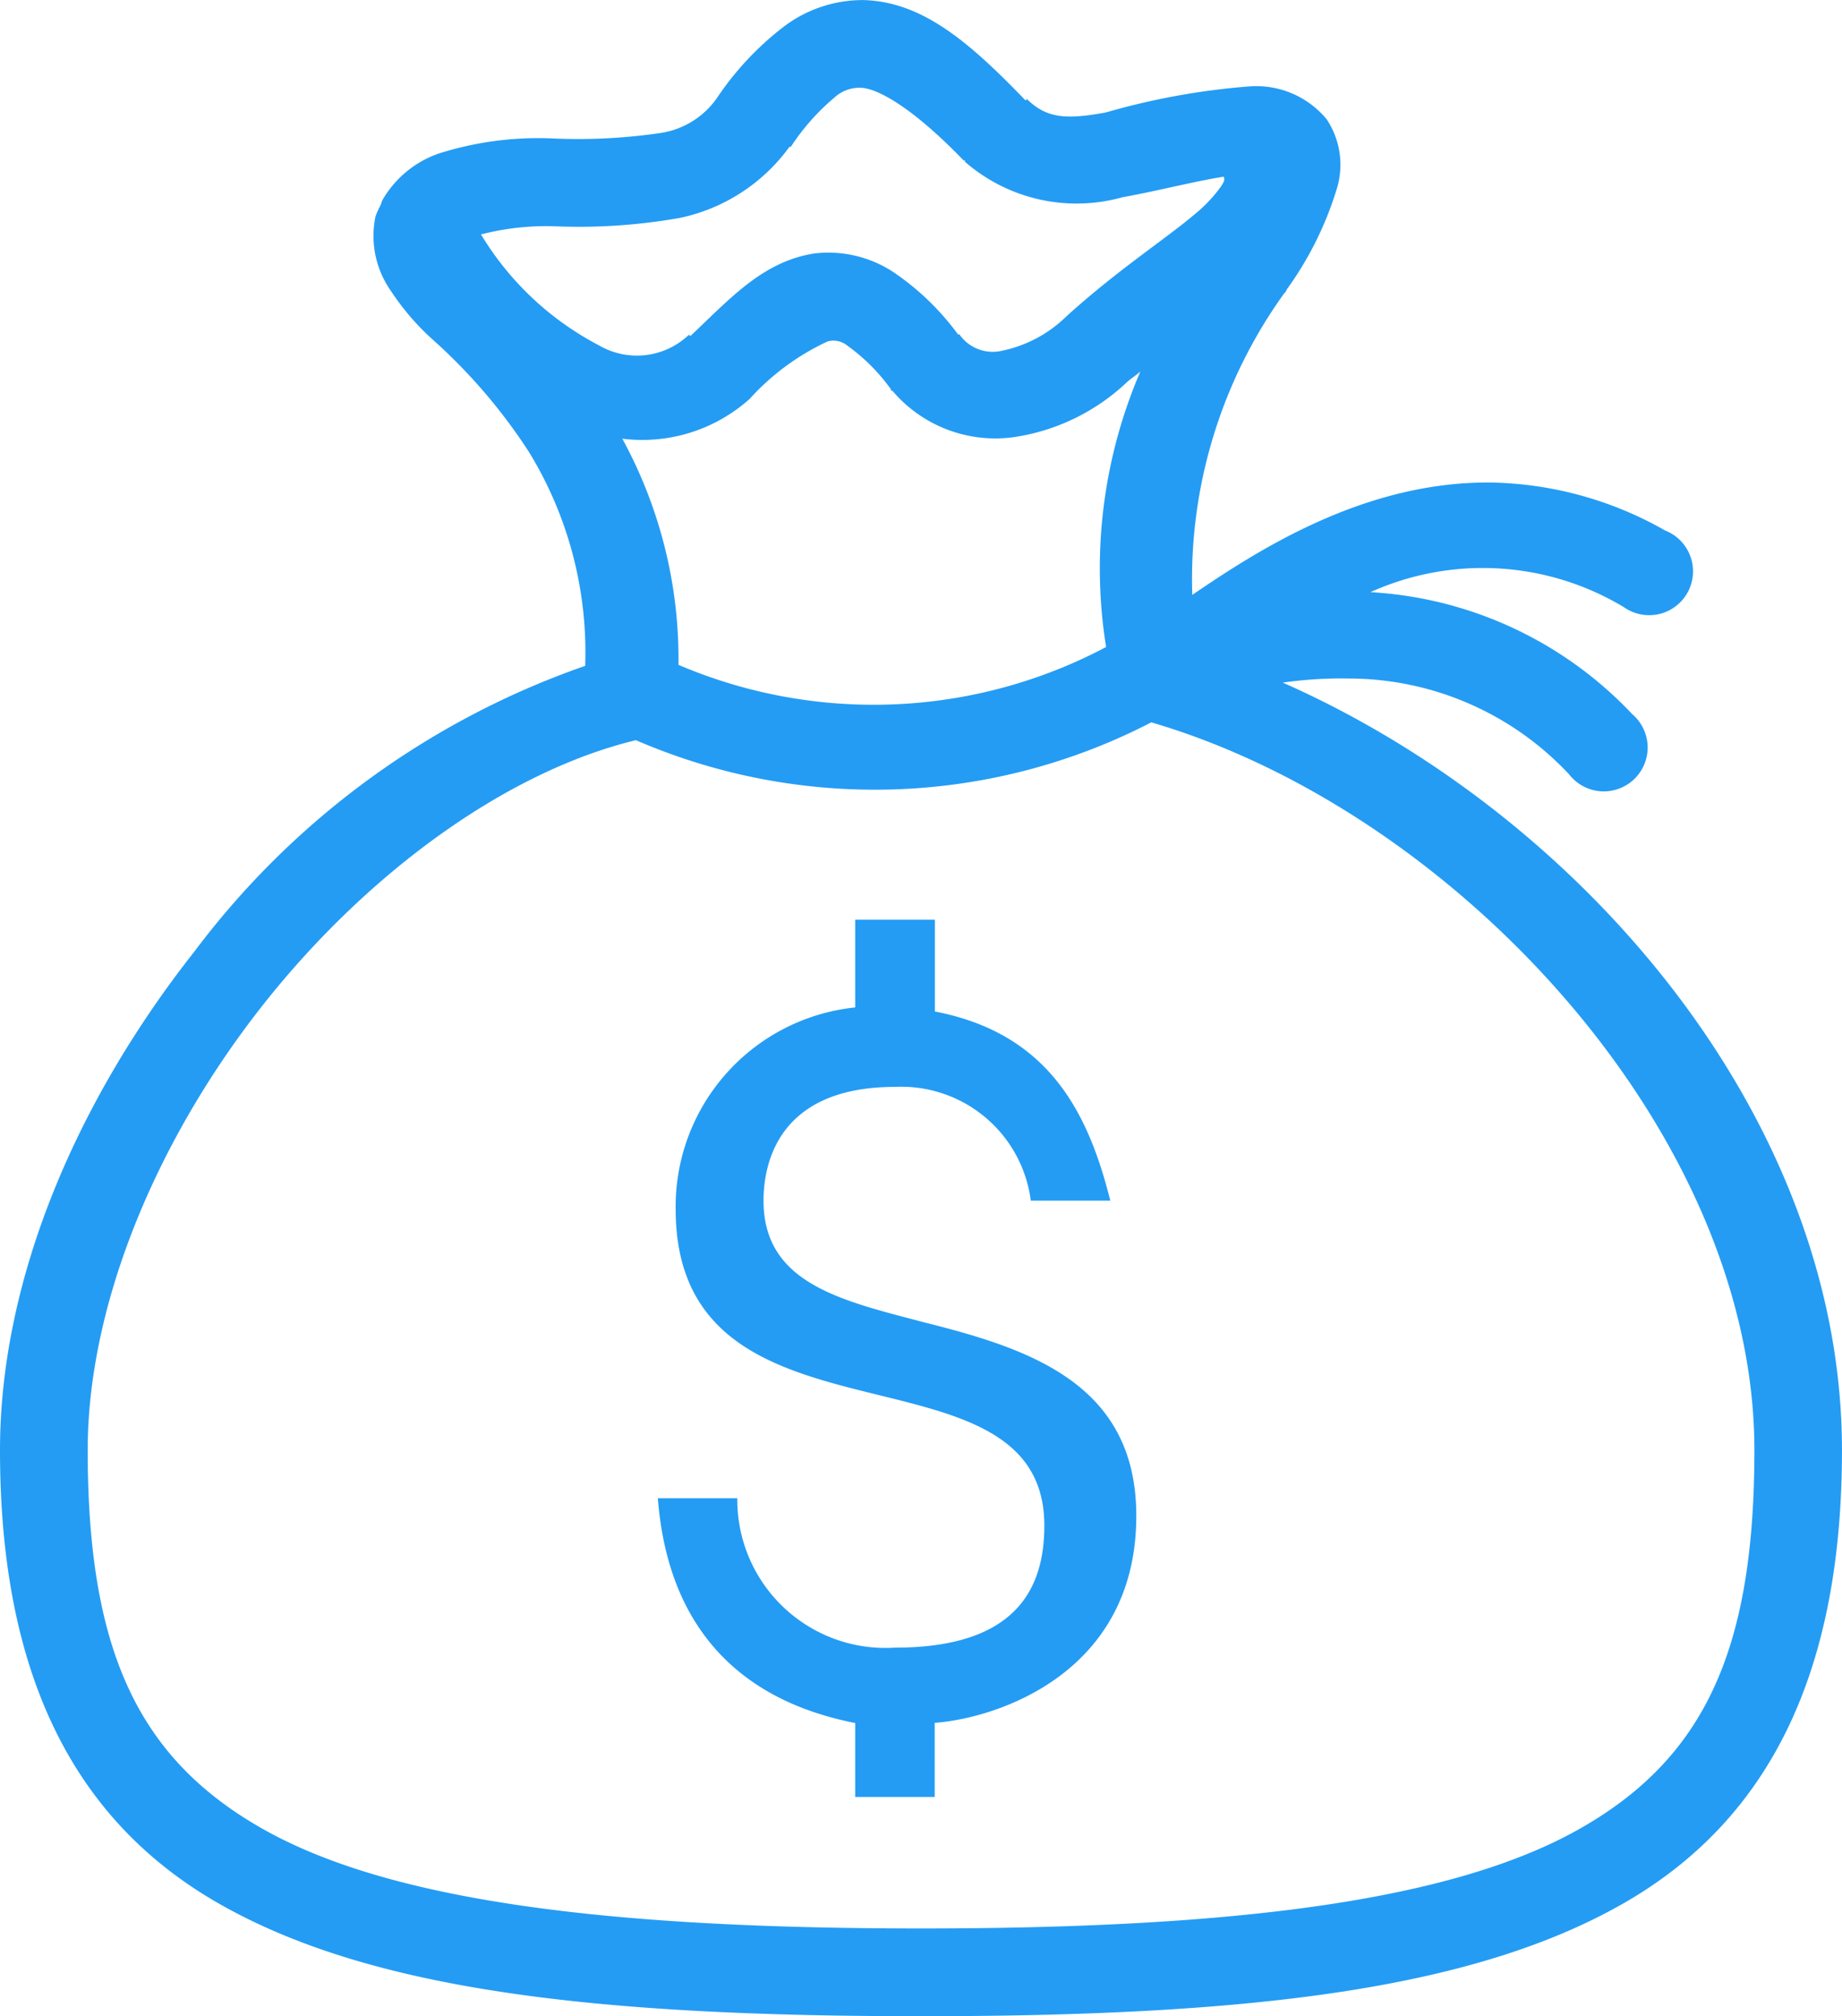 <svg xmlns="http://www.w3.org/2000/svg" width="54.819" height="60" viewBox="0 0 54.819 60">
  <path id="money_bag" d="M29.7,1.032a3.888,3.888,0,0,0-2.406.816,8.919,8.919,0,0,0-1.917,2.039,2.5,2.5,0,0,1-1.713,1.1,16.843,16.843,0,0,1-3.222.163,9.769,9.769,0,0,0-3.385.449A3.114,3.114,0,0,0,15.38,6.987a1.121,1.121,0,0,0-.041.122.609.609,0,0,0-.041.082.6.6,0,0,0-.041.082,1.7,1.7,0,0,0-.082.2,2.834,2.834,0,0,0,.449,2.2,7.455,7.455,0,0,0,1.305,1.509,16.519,16.519,0,0,1,2.814,3.3,11.405,11.405,0,0,1,1.672,6.363A24.664,24.664,0,0,0,9.792,29.338C6.35,33.7,4,39.015,4,44.185c0,6.378,2,10.921,6.526,13.5S21.743,61.03,31.409,61.03s16.356-.765,20.883-3.345,6.526-7.123,6.526-13.5c0-9.871-7.734-18.905-16.641-22.841a12.2,12.2,0,0,1,1.958-.122A8.978,8.978,0,0,1,50.7,24.077a1.305,1.305,0,1,0,1.876-1.795,11.606,11.606,0,0,0-7.791-3.63,8.138,8.138,0,0,1,7.546.449,1.305,1.305,0,1,0,1.224-2.284,10.829,10.829,0,0,0-5.221-1.428c-3.7-.02-6.807,1.947-8.851,3.345A14.556,14.556,0,0,1,42.218,9.76l.041-.041.041-.082A10.163,10.163,0,0,0,43.768,6.7a2.44,2.44,0,0,0-.286-2.121A2.717,2.717,0,0,0,41.2,3.6a21.243,21.243,0,0,0-4.283.775c-1.178.219-1.774.184-2.366-.408v.041c-.01-.01-.031.01-.041,0C32.811,2.245,31.435,1.083,29.7,1.032Zm-.082,2.61c.474.015,1.5.546,3.059,2.162h.041v.041A5.062,5.062,0,0,0,37.405,6.9c1.106-.2,2.157-.479,3.018-.612.015.1.036.1-.082.286a4.373,4.373,0,0,1-.816.857c-.857.724-2.284,1.647-3.793,3.018a3.853,3.853,0,0,1-1.917,1.02,1.208,1.208,0,0,1-1.264-.489h-.041a7.794,7.794,0,0,0-1.958-1.876,3.522,3.522,0,0,0-2.325-.53c-1.524.24-2.493,1.336-3.671,2.447h-.041v-.041a2.241,2.241,0,0,1-2.692.326,8.914,8.914,0,0,1-3.508-3.3,7.855,7.855,0,0,1,2.121-.245,17.25,17.25,0,0,0,3.793-.245A5.4,5.4,0,0,0,27.494,5.4h.041A6.723,6.723,0,0,1,28.84,3.927,1.1,1.1,0,0,1,29.615,3.642Zm-.979,7.546a.652.652,0,0,1,.571.122,5.677,5.677,0,0,1,1.305,1.305v.041h.041a4.019,4.019,0,0,0,3.589,1.387,6.213,6.213,0,0,0,3.385-1.632c.138-.127.27-.2.408-.326a14.819,14.819,0,0,0-1.02,8.2,14.786,14.786,0,0,1-12.726.53,13.679,13.679,0,0,0-1.672-6.73A4.785,4.785,0,0,0,26.311,12.9,7.221,7.221,0,0,1,28.636,11.188Zm9.626,11.339c9.024,2.641,17.947,12.2,17.947,21.658,0,5.889-1.453,9.136-5.18,11.257s-10.1,2.977-19.619,2.977-15.892-.856-19.619-2.977S6.61,50.074,6.61,44.185c0-4.359,2.07-9.264,5.221-13.256,3.11-3.936,7.25-6.944,11.094-7.872A17.89,17.89,0,0,0,38.262,22.527ZM29.451,28.4v2.61a5.959,5.959,0,0,0-5.343,6c0,7.571,10.972,3.681,10.972,9.422,0,1.958-.923,3.63-4.446,3.63a4.41,4.41,0,0,1-4.691-4.446H23.578c.393,5.088,3.916,6.3,5.873,6.689v2.2h2.366V52.3c1.825-.133,6-1.458,6-6.159,0-3.916-3.151-4.966-6.281-5.751-2.478-.653-4.813-1.152-4.813-3.63,0-1.045.392-3.385,3.916-3.385a3.884,3.884,0,0,1,4.038,3.385h2.366c-.653-2.61-1.825-4.976-5.221-5.629V28.4Z" transform="translate(-4 -1.03)" fill="#249cf4"/>
</svg>
